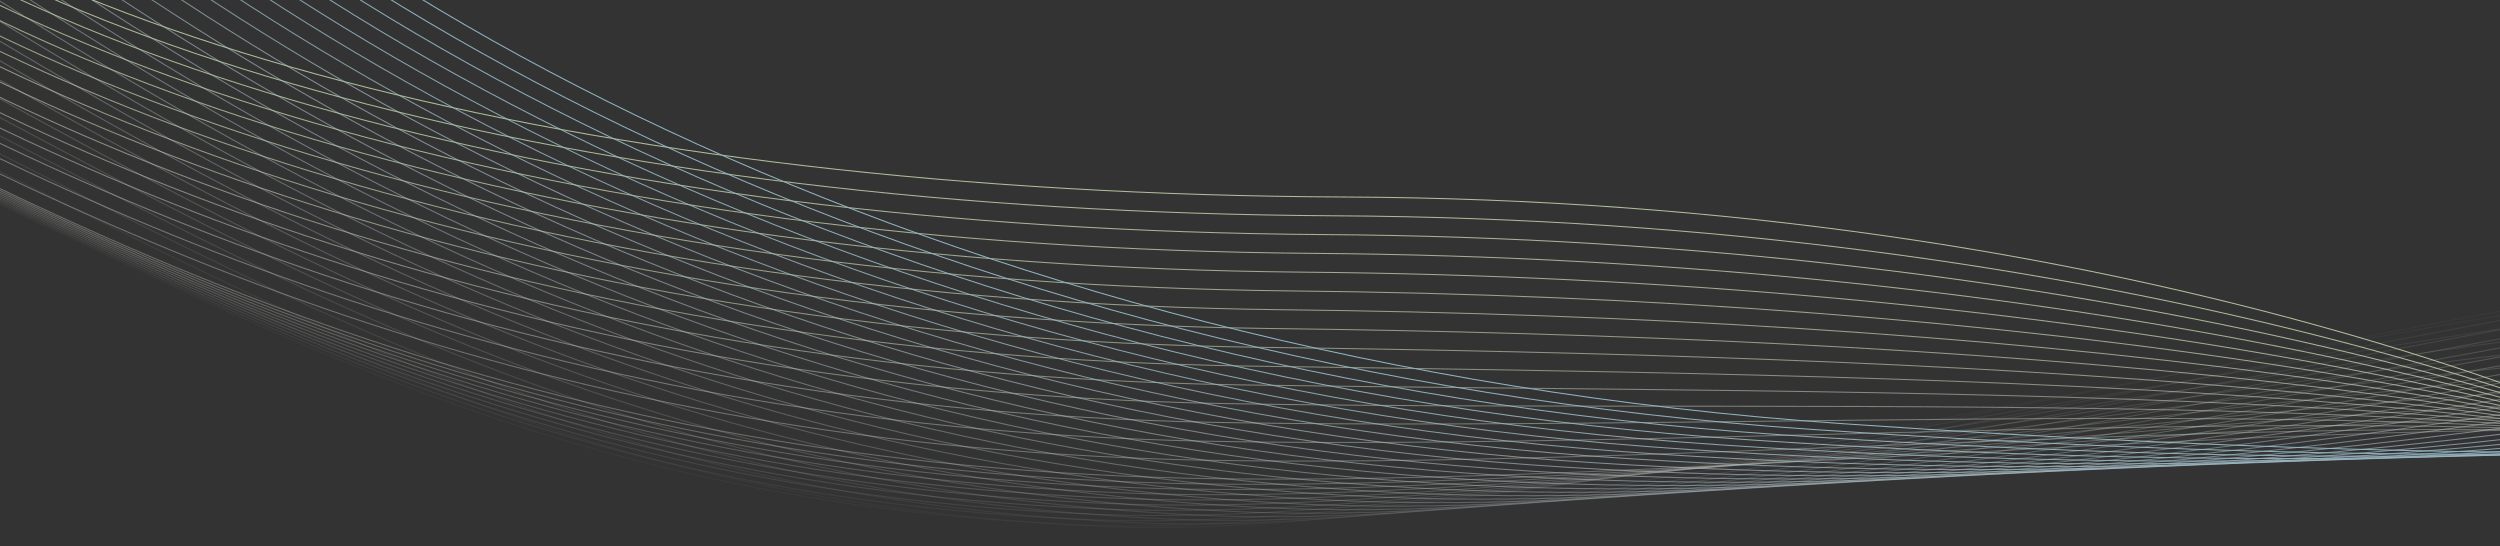 <svg xmlns="http://www.w3.org/2000/svg" xmlns:xlink="http://www.w3.org/1999/xlink" width="1920" height="419.621" viewBox="0 0 1920 419.621">
  <rect x="0" y="0" width="1920" height="419.621" fill="#333333" stroke="none"/>
  <defs>
    <clipPath id="clip-path">
      <rect id="長方形_240" data-name="長方形 240" width="1920" height="419.621" transform="translate(2640.839 6001.945)" fill="#5e4aff"/>
    </clipPath>
    <clipPath id="clip-path-2">
      <rect id="長方形_239" data-name="長方形 239" width="2619.91" height="776.897" fill="none"/>
    </clipPath>
    <clipPath id="clip-path-3">
      <rect id="長方形_237" data-name="長方形 237" width="2619.914" height="776.897" fill="none"/>
    </clipPath>
    <clipPath id="clip-path-5">
      <rect id="長方形_185" data-name="長方形 185" width="2472.516" height="632.922" transform="translate(75.545 143.975)" fill="none"/>
    </clipPath>
    <clipPath id="clip-path-6">
      <rect id="長方形_186" data-name="長方形 186" width="2476.696" height="613.839" transform="translate(72.524 156.648)" fill="none"/>
    </clipPath>
    <clipPath id="clip-path-7">
      <rect id="長方形_187" data-name="長方形 187" width="2480.866" height="594.756" transform="translate(69.504 169.322)" fill="none"/>
    </clipPath>
    <clipPath id="clip-path-8">
      <rect id="長方形_188" data-name="長方形 188" width="2485.046" height="575.672" transform="translate(66.484 181.996)" fill="none"/>
    </clipPath>
    <clipPath id="clip-path-9">
      <rect id="長方形_189" data-name="長方形 189" width="2489.226" height="556.587" transform="translate(63.464 194.671)" fill="none"/>
    </clipPath>
    <clipPath id="clip-path-10">
      <rect id="長方形_190" data-name="長方形 190" width="2493.397" height="537.502" transform="translate(60.443 207.346)" fill="none"/>
    </clipPath>
    <clipPath id="clip-path-11">
      <rect id="長方形_191" data-name="長方形 191" width="2497.577" height="518.418" transform="translate(57.423 220.021)" fill="none"/>
    </clipPath>
    <clipPath id="clip-path-12">
      <rect id="長方形_192" data-name="長方形 192" width="2501.748" height="499.332" transform="translate(54.402 232.697)" fill="none"/>
    </clipPath>
    <clipPath id="clip-path-13">
      <rect id="長方形_193" data-name="長方形 193" width="2505.929" height="480.245" transform="translate(51.381 245.374)" fill="none"/>
    </clipPath>
    <clipPath id="clip-path-14">
      <rect id="長方形_194" data-name="長方形 194" width="2510.1" height="461.159" transform="translate(48.36 258.05)" fill="none"/>
    </clipPath>
    <clipPath id="clip-path-15">
      <rect id="長方形_195" data-name="長方形 195" width="2514.281" height="442.072" transform="translate(45.339 270.727)" fill="none"/>
    </clipPath>
    <clipPath id="clip-path-16">
      <rect id="長方形_196" data-name="長方形 196" width="2518.453" height="422.984" transform="translate(42.318 283.405)" fill="none"/>
    </clipPath>
    <clipPath id="clip-path-17">
      <rect id="長方形_197" data-name="長方形 197" width="2522.634" height="403.897" transform="translate(39.296 296.082)" fill="none"/>
    </clipPath>
    <clipPath id="clip-path-18">
      <rect id="長方形_198" data-name="長方形 198" width="2526.806" height="384.809" transform="translate(36.274 308.76)" fill="none"/>
    </clipPath>
    <clipPath id="clip-path-19">
      <rect id="長方形_199" data-name="長方形 199" width="2530.978" height="365.72" transform="translate(33.252 321.439)" fill="none"/>
    </clipPath>
    <clipPath id="clip-path-20">
      <rect id="長方形_200" data-name="長方形 200" width="2535.16" height="347.705" transform="translate(30.23 333.595)" fill="none"/>
    </clipPath>
    <clipPath id="clip-path-21">
      <rect id="長方形_201" data-name="長方形 201" width="2539.332" height="349.405" transform="translate(27.208 335.878)" fill="none"/>
    </clipPath>
    <clipPath id="clip-path-22">
      <rect id="長方形_202" data-name="長方形 202" width="2543.514" height="351.119" transform="translate(24.185 338.154)" fill="none"/>
    </clipPath>
    <clipPath id="clip-path-23">
      <rect id="長方形_203" data-name="長方形 203" width="2547.687" height="352.844" transform="translate(21.163 340.425)" fill="none"/>
    </clipPath>
    <clipPath id="clip-path-24">
      <rect id="長方形_204" data-name="長方形 204" width="2551.86" height="354.576" transform="translate(18.14 342.692)" fill="none"/>
    </clipPath>
    <clipPath id="clip-path-25">
      <rect id="長方形_205" data-name="長方形 205" width="2556.043" height="356.313" transform="translate(15.117 344.957)" fill="none"/>
    </clipPath>
    <clipPath id="clip-path-26">
      <rect id="長方形_206" data-name="長方形 206" width="2560.216" height="358.052" transform="translate(12.094 347.221)" fill="none"/>
    </clipPath>
    <clipPath id="clip-path-27">
      <rect id="長方形_207" data-name="長方形 207" width="2564.399" height="359.795" transform="translate(9.071 349.483)" fill="none"/>
    </clipPath>
    <clipPath id="clip-path-28">
      <rect id="長方形_208" data-name="長方形 208" width="2568.573" height="361.539" transform="translate(6.047 351.745)" fill="none"/>
    </clipPath>
    <clipPath id="clip-path-29">
      <rect id="長方形_209" data-name="長方形 209" width="2572.746" height="363.286" transform="translate(3.024 354.005)" fill="none"/>
    </clipPath>
    <clipPath id="clip-path-30">
      <rect id="長方形_210" data-name="長方形 210" width="2576.93" height="365.033" transform="translate(0 356.265)" fill="none"/>
    </clipPath>
    <clipPath id="clip-path-31">
      <rect id="長方形_211" data-name="長方形 211" width="2569.389" height="376.145" transform="translate(9.261 342.375)" fill="none"/>
    </clipPath>
    <clipPath id="clip-path-32">
      <rect id="長方形_212" data-name="長方形 212" width="2561.849" height="387.273" transform="translate(18.521 328.477)" fill="none"/>
    </clipPath>
    <clipPath id="clip-path-33">
      <rect id="長方形_213" data-name="長方形 213" width="2554.308" height="398.422" transform="translate(27.782 314.569)" fill="none"/>
    </clipPath>
    <clipPath id="clip-path-34">
      <rect id="長方形_214" data-name="長方形 214" width="2546.767" height="409.592" transform="translate(37.043 300.65)" fill="none"/>
    </clipPath>
    <clipPath id="clip-path-35">
      <rect id="長方形_215" data-name="長方形 215" width="2539.227" height="420.784" transform="translate(46.303 286.72)" fill="none"/>
    </clipPath>
    <clipPath id="clip-path-36">
      <rect id="長方形_216" data-name="長方形 216" width="2531.686" height="432.003" transform="translate(55.564 272.777)" fill="none"/>
    </clipPath>
    <clipPath id="clip-path-37">
      <rect id="長方形_217" data-name="長方形 217" width="2524.146" height="443.252" transform="translate(64.824 258.819)" fill="none"/>
    </clipPath>
    <clipPath id="clip-path-38">
      <rect id="長方形_218" data-name="長方形 218" width="2516.605" height="454.531" transform="translate(74.085 244.846)" fill="none"/>
    </clipPath>
    <clipPath id="clip-path-39">
      <rect id="長方形_219" data-name="長方形 219" width="2509.065" height="465.847" transform="translate(83.345 230.855)" fill="none"/>
    </clipPath>
    <clipPath id="clip-path-40">
      <rect id="長方形_220" data-name="長方形 220" width="2501.524" height="477.203" transform="translate(92.606 216.844)" fill="none"/>
    </clipPath>
    <clipPath id="clip-path-41">
      <rect id="長方形_221" data-name="長方形 221" width="2493.984" height="488.605" transform="translate(101.866 202.81)" fill="none"/>
    </clipPath>
    <clipPath id="clip-path-42">
      <rect id="長方形_222" data-name="長方形 222" width="2486.443" height="500.059" transform="translate(111.127 188.75)" fill="none"/>
    </clipPath>
    <clipPath id="clip-path-43">
      <rect id="長方形_223" data-name="長方形 223" width="2478.903" height="511.572" transform="translate(120.387 174.661)" fill="none"/>
    </clipPath>
    <clipPath id="clip-path-44">
      <rect id="長方形_224" data-name="長方形 224" width="2471.362" height="523.152" transform="translate(129.648 160.538)" fill="none"/>
    </clipPath>
    <clipPath id="clip-path-45">
      <rect id="長方形_225" data-name="長方形 225" width="2463.821" height="534.811" transform="translate(138.909 146.376)" fill="none"/>
    </clipPath>
    <clipPath id="clip-path-46">
      <rect id="長方形_226" data-name="長方形 226" width="2456.281" height="546.562" transform="translate(148.169 132.168)" fill="none"/>
    </clipPath>
    <clipPath id="clip-path-47">
      <rect id="長方形_227" data-name="長方形 227" width="2448.74" height="558.418" transform="translate(157.43 117.908)" fill="none"/>
    </clipPath>
    <clipPath id="clip-path-48">
      <rect id="長方形_228" data-name="長方形 228" width="2441.199" height="570.4" transform="translate(166.691 103.584)" fill="none"/>
    </clipPath>
    <clipPath id="clip-path-49">
      <rect id="長方形_229" data-name="長方形 229" width="2433.657" height="582.532" transform="translate(175.953 89.186)" fill="none"/>
    </clipPath>
    <clipPath id="clip-path-50">
      <rect id="長方形_230" data-name="長方形 230" width="2426.116" height="594.844" transform="translate(185.214 74.698)" fill="none"/>
    </clipPath>
    <clipPath id="clip-path-51">
      <rect id="長方形_231" data-name="長方形 231" width="2418.575" height="607.373" transform="translate(194.475 60.102)" fill="none"/>
    </clipPath>
    <clipPath id="clip-path-52">
      <rect id="長方形_232" data-name="長方形 232" width="2411.033" height="620.171" transform="translate(203.737 45.371)" fill="none"/>
    </clipPath>
    <clipPath id="clip-path-53">
      <rect id="長方形_233" data-name="長方形 233" width="2403.491" height="633.301" transform="translate(212.999 30.474)" fill="none"/>
    </clipPath>
    <clipPath id="clip-path-54">
      <rect id="長方形_234" data-name="長方形 234" width="2395.949" height="646.847" transform="translate(222.261 15.369)" fill="none"/>
    </clipPath>
    <clipPath id="clip-path-55">
      <rect id="長方形_235" data-name="長方形 235" width="2388.387" height="660.921" transform="translate(231.523)" fill="none"/>
    </clipPath>
  </defs>
  <g id="マスクグループ_5" data-name="マスクグループ 5" transform="translate(-2640.839 -6001.945)" clip-path="url(#clip-path)">
    <g id="グループ_660" data-name="グループ 660" transform="translate(2367 5689)">
      <g id="グループ_659" data-name="グループ 659" clip-path="url(#clip-path-2)">
        <g id="グループ_658" data-name="グループ 658">
          <g id="グループ_657" data-name="グループ 657" clip-path="url(#clip-path-3)">
            <g id="グループ_656" data-name="グループ 656" opacity="0.75">
              <g id="グループ_655" data-name="グループ 655">
                <g id="グループ_654" data-name="グループ 654" clip-path="url(#clip-path-2)">
                  <g id="グループ_503" data-name="グループ 503">
                    <g id="グループ_502" data-name="グループ 502">
                      <g id="グループ_501" data-name="グループ 501" clip-path="url(#clip-path-5)">
                        <path id="パス_160" data-name="パス 160" d="M75.839,144.246c176,192,643,317.44,1231,320s1025,166.4,1241,312.32" fill="none" stroke="#d7ecbd" stroke-miterlimit="10" stroke-width="0.8"/>
                      </g>
                    </g>
                  </g>
                  <g id="グループ_506" data-name="グループ 506" opacity="0.96">
                    <g id="グループ_505" data-name="グループ 505">
                      <g id="グループ_504" data-name="グループ 504" clip-path="url(#clip-path-6)">
                        <path id="パス_161" data-name="パス 161" d="M72.811,156.927c184.64,189.85,641.628,318.467,1225.708,321.744,579.5,3.086,1034.32,149.453,1250.48,291.482" fill="none" stroke="#d9edc0" stroke-miterlimit="10" stroke-width="0.8"/>
                      </g>
                    </g>
                  </g>
                  <g id="グループ_509" data-name="グループ 509" opacity="0.92">
                    <g id="グループ_508" data-name="グループ 508">
                      <g id="グループ_507" data-name="グループ 507" clip-path="url(#clip-path-7)">
                        <path id="パス_162" data-name="パス 162" d="M69.783,169.609C263.063,357.308,710.04,489.1,1290.2,493.1c571,3.611,1043.64,132.506,1259.959,270.643" fill="none" stroke="#daeec2" stroke-miterlimit="10" stroke-width="0.8"/>
                      </g>
                    </g>
                  </g>
                  <g id="グループ_512" data-name="グループ 512" opacity="0.88">
                    <g id="グループ_511" data-name="グループ 511">
                      <g id="グループ_510" data-name="グループ 510" clip-path="url(#clip-path-8)">
                        <path id="パス_163" data-name="パス 163" d="M66.755,182.291C268.675,367.84,705.64,502.813,1281.88,507.523c562.505,4.137,1052.96,115.559,1269.44,249.8" fill="none" stroke="#dceec5" stroke-miterlimit="10" stroke-width="0.8"/>
                      </g>
                    </g>
                  </g>
                  <g id="グループ_515" data-name="グループ 515" opacity="0.84">
                    <g id="グループ_514" data-name="グループ 514">
                      <g id="グループ_513" data-name="グループ 513" clip-path="url(#clip-path-9)">
                        <path id="パス_164" data-name="パス 164" d="M63.726,194.972c210.56,183.4,637.513,321.549,1209.833,326.977,554.006,4.661,1062.28,98.611,1278.92,228.966" fill="none" stroke="#ddefc8" stroke-miterlimit="10" stroke-width="0.8"/>
                      </g>
                    </g>
                  </g>
                  <g id="グループ_518" data-name="グループ 518" opacity="0.8">
                    <g id="グループ_517" data-name="グループ 517">
                      <g id="グループ_516" data-name="グループ 516" clip-path="url(#clip-path-10)">
                        <path id="パス_165" data-name="パス 165" d="M60.7,207.654C279.9,388.9,696.839,530.231,1265.239,536.375c545.508,5.187,1071.6,81.664,1288.4,208.128" fill="none" stroke="#dff0ca" stroke-miterlimit="10" stroke-width="0.8"/>
                      </g>
                    </g>
                  </g>
                  <g id="グループ_521" data-name="グループ 521" opacity="0.76">
                    <g id="グループ_520" data-name="グループ 520">
                      <g id="グループ_519" data-name="グループ 519" clip-path="url(#clip-path-11)">
                        <path id="パス_166" data-name="パス 166" d="M57.67,220.336c227.84,179.1,634.77,323.6,1199.25,330.465,537.009,5.712,1080.919,64.717,1297.879,187.289" fill="none" stroke="#e1f1cd" stroke-miterlimit="10" stroke-width="0.8"/>
                      </g>
                    </g>
                  </g>
                  <g id="グループ_524" data-name="グループ 524" opacity="0.72">
                    <g id="グループ_523" data-name="グループ 523">
                      <g id="グループ_522" data-name="グループ 522" clip-path="url(#clip-path-12)">
                        <path id="パス_167" data-name="パス 167" d="M54.642,233.018C291.122,409.965,688.04,557.649,1248.6,565.227,1777.111,571.465,2338.84,613,2555.96,731.678" fill="none" stroke="#e2f1cf" stroke-miterlimit="10" stroke-width="0.8"/>
                      </g>
                    </g>
                  </g>
                  <g id="グループ_527" data-name="グループ 527" opacity="0.68">
                    <g id="グループ_526" data-name="グループ 526">
                      <g id="グループ_525" data-name="グループ 525" clip-path="url(#clip-path-13)">
                        <path id="パス_168" data-name="パス 168" d="M51.613,245.7c245.12,174.8,632.026,325.659,1188.666,333.953,520.013,6.764,1099.56,30.822,1316.84,145.613" fill="none" stroke="#e4f2d2" stroke-miterlimit="10" stroke-width="0.8"/>
                      </g>
                    </g>
                  </g>
                  <g id="グループ_530" data-name="グループ 530" opacity="0.64">
                    <g id="グループ_529" data-name="グループ 529">
                      <g id="グループ_528" data-name="グループ 528" clip-path="url(#clip-path-14)">
                        <path id="パス_169" data-name="パス 169" d="M48.585,258.381c253.76,172.646,630.654,326.686,1183.374,335.7,511.515,7.289,1108.88,13.875,1326.32,124.775" fill="none" stroke="#e5f3d5" stroke-miterlimit="10" stroke-width="0.8"/>
                      </g>
                    </g>
                  </g>
                  <g id="グループ_533" data-name="グループ 533" opacity="0.6">
                    <g id="グループ_532" data-name="グループ 532">
                      <g id="グループ_531" data-name="グループ 531" clip-path="url(#clip-path-15)">
                        <path id="パス_170" data-name="パス 170" d="M45.557,271.063C307.957,441.559,674.84,598.776,1223.64,608.5c503.016,7.815,1118.2-3.072,1335.8,103.936" fill="none" stroke="#e7f4d7" stroke-miterlimit="10" stroke-width="0.8"/>
                      </g>
                    </g>
                  </g>
                  <g id="グループ_536" data-name="グループ 536" opacity="0.56">
                    <g id="グループ_535" data-name="グループ 535">
                      <g id="グループ_534" data-name="グループ 534" clip-path="url(#clip-path-16)">
                        <path id="パス_171" data-name="パス 171" d="M42.529,283.745C313.569,452.091,670.44,612.486,1215.32,622.93c494.517,8.34,1127.52-20.019,1345.28,83.1" fill="none" stroke="#e9f4da" stroke-miterlimit="10" stroke-width="0.8"/>
                      </g>
                    </g>
                  </g>
                  <g id="グループ_539" data-name="グループ 539" opacity="0.52">
                    <g id="グループ_538" data-name="グループ 538">
                      <g id="グループ_537" data-name="グループ 537" clip-path="url(#clip-path-17)">
                        <path id="パス_172" data-name="パス 172" d="M39.5,296.426c279.68,166.2,626.539,329.768,1167.5,340.93,486.019,8.865,1136.84-36.967,1354.76,62.259" fill="none" stroke="#eaf5dd" stroke-miterlimit="10" stroke-width="0.8"/>
                      </g>
                    </g>
                  </g>
                  <g id="グループ_542" data-name="グループ 542" opacity="0.48">
                    <g id="グループ_541" data-name="グループ 541">
                      <g id="グループ_540" data-name="グループ 540" clip-path="url(#clip-path-18)">
                        <path id="パス_173" data-name="パス 173" d="M36.472,309.108c288.32,164.045,625.167,330.8,1162.207,342.674,477.521,9.39,1146.16-53.914,1364.24,41.42" fill="none" stroke="#ecf6df" stroke-miterlimit="10" stroke-width="0.8"/>
                      </g>
                    </g>
                  </g>
                  <g id="グループ_545" data-name="グループ 545" opacity="0.44">
                    <g id="グループ_544" data-name="グループ 544">
                      <g id="グループ_543" data-name="グループ 543" clip-path="url(#clip-path-19)">
                        <path id="パス_174" data-name="パス 174" d="M33.444,321.79C330.4,483.684,657.24,653.613,1190.36,666.208c469.022,9.916,1155.48-70.861,1373.719,20.582" fill="none" stroke="#edf7e2" stroke-miterlimit="10" stroke-width="0.8"/>
                      </g>
                    </g>
                  </g>
                  <g id="グループ_548" data-name="グループ 548" opacity="0.4">
                    <g id="グループ_547" data-name="グループ 547">
                      <g id="グループ_546" data-name="グループ 546" clip-path="url(#clip-path-20)">
                        <path id="パス_175" data-name="パス 175" d="M30.416,333.949C336.016,493.693,652.84,666.8,1182.04,680.111c460.524,10.442,1164.8-87.808,1383.2-.256" fill="none" stroke="#eff7e5" stroke-miterlimit="10" stroke-width="0.8"/>
                      </g>
                    </g>
                  </g>
                  <g id="グループ_551" data-name="グループ 551" opacity="0.36">
                    <g id="グループ_550" data-name="グループ 550">
                      <g id="グループ_549" data-name="グループ 549" clip-path="url(#clip-path-21)">
                        <path id="パス_176" data-name="パス 176" d="M27.387,336.235c314.24,157.594,621.052,333.877,1146.332,347.906,452.026,10.967,1174.12-104.755,1392.68-21.094" fill="none" stroke="#f1f8e7" stroke-miterlimit="10" stroke-width="0.8"/>
                      </g>
                    </g>
                  </g>
                  <g id="グループ_554" data-name="グループ 554" opacity="0.32">
                    <g id="グループ_553" data-name="グループ 553">
                      <g id="グループ_552" data-name="グループ 552" clip-path="url(#clip-path-22)">
                        <path id="パス_177" data-name="パス 177" d="M24.359,338.514c322.88,155.443,619.68,334.9,1141.04,349.65,443.528,11.493,1183.44-121.7,1402.16-41.933" fill="none" stroke="#f2f9ea" stroke-miterlimit="10" stroke-width="0.8"/>
                      </g>
                    </g>
                  </g>
                  <g id="グループ_557" data-name="グループ 557" opacity="0.28">
                    <g id="グループ_556" data-name="グループ 556">
                      <g id="グループ_555" data-name="グループ 555" clip-path="url(#clip-path-23)">
                        <path id="パス_178" data-name="パス 178" d="M21.331,340.788C352.851,494.081,639.64,676.72,1157.08,692.182c435.029,12.018,1192.76-138.649,1411.639-62.771" fill="none" stroke="#f4faed" stroke-miterlimit="10" stroke-width="0.8"/>
                      </g>
                    </g>
                  </g>
                  <g id="グループ_560" data-name="グループ 560" opacity="0.24">
                    <g id="グループ_559" data-name="グループ 559">
                      <g id="グループ_558" data-name="グループ 558" clip-path="url(#clip-path-24)">
                        <path id="パス_179" data-name="パス 179" d="M18.3,343.058C358.463,494.2,635.24,680.017,1148.76,696.2c426.53,12.544,1202.08-155.6,1421.119-83.609" fill="none" stroke="#f5faef" stroke-miterlimit="10" stroke-width="0.8"/>
                      </g>
                    </g>
                  </g>
                  <g id="グループ_563" data-name="グループ 563" opacity="0.2">
                    <g id="グループ_562" data-name="グループ 562">
                      <g id="グループ_561" data-name="グループ 561" clip-path="url(#clip-path-25)">
                        <path id="パス_180" data-name="パス 180" d="M15.274,345.325c348.8,148.992,615.565,337.987,1125.165,354.883,418.032,13.068,1211.4-172.544,1430.6-104.448" fill="none" stroke="#f7fbf2" stroke-miterlimit="10" stroke-width="0.8"/>
                      </g>
                    </g>
                  </g>
                  <g id="グループ_566" data-name="グループ 566" opacity="0.16">
                    <g id="グループ_565" data-name="グループ 565">
                      <g id="グループ_564" data-name="グループ 564" clip-path="url(#clip-path-26)">
                        <path id="パス_181" data-name="パス 181" d="M12.246,347.591C369.686,494.433,626.439,686.6,1132.119,704.218c409.534,13.594,1220.72-189.491,1440.08-125.287" fill="none" stroke="#f9fcf4" stroke-miterlimit="10" stroke-width="0.8"/>
                      </g>
                    </g>
                  </g>
                  <g id="グループ_569" data-name="グループ 569" opacity="0.12">
                    <g id="グループ_568" data-name="グループ 568">
                      <g id="グループ_567" data-name="グループ 567" clip-path="url(#clip-path-27)">
                        <path id="パス_182" data-name="パス 182" d="M9.218,349.855C375.3,494.546,622.04,689.9,1123.8,708.226c401.035,14.12,1230.04-206.439,1449.56-146.125" fill="none" stroke="#fafdf7" stroke-miterlimit="10" stroke-width="0.8"/>
                      </g>
                    </g>
                  </g>
                  <g id="グループ_572" data-name="グループ 572" opacity="0.08">
                    <g id="グループ_571" data-name="グループ 571">
                      <g id="グループ_570" data-name="グループ 570" clip-path="url(#clip-path-28)">
                        <path id="パス_183" data-name="パス 183" d="M6.189,352.118C380.91,494.659,617.64,693.187,1115.479,712.233c392.537,14.645,1239.36-223.386,1459.041-166.963" fill="none" stroke="#fcfdfa" stroke-miterlimit="10" stroke-width="0.8"/>
                      </g>
                    </g>
                  </g>
                  <g id="グループ_575" data-name="グループ 575" opacity="0.04">
                    <g id="グループ_574" data-name="グループ 574">
                      <g id="グループ_573" data-name="グループ 573" clip-path="url(#clip-path-29)">
                        <path id="パス_184" data-name="パス 184" d="M3.161,354.381c383.36,140.39,610.078,342.1,1104,361.859,384.039,15.171,1248.68-240.333,1468.52-187.8" fill="none" stroke="#fdfefc" stroke-miterlimit="10" stroke-width="0.8"/>
                      </g>
                    </g>
                  </g>
                  <g id="グループ_578" data-name="グループ 578" opacity="0">
                    <g id="グループ_577" data-name="グループ 577">
                      <g id="グループ_576" data-name="グループ 576" clip-path="url(#clip-path-30)">
                        <path id="パス_185" data-name="パス 185" d="M.133,356.642c392,138.24,608.706,343.123,1098.706,363.6,375.541,15.7,1258-257.28,1478-208.64" fill="none" stroke="#fff" stroke-miterlimit="10" stroke-width="0.8"/>
                      </g>
                    </g>
                  </g>
                  <g id="グループ_581" data-name="グループ 581" opacity="0.04">
                    <g id="グループ_580" data-name="グループ 580">
                      <g id="グループ_579" data-name="グループ 579" clip-path="url(#clip-path-31)">
                        <path id="パス_186" data-name="パス 186" d="M9.4,342.75c385.56,144.614,614.8,353,1113.038,374.582,388.359,16.989,1244.92-246.861,1456.12-200.166" fill="none" stroke="#fcfeff" stroke-miterlimit="10" stroke-width="0.8"/>
                      </g>
                    </g>
                  </g>
                  <g id="グループ_584" data-name="グループ 584" opacity="0.08">
                    <g id="グループ_583" data-name="グループ 583">
                      <g id="グループ_582" data-name="グループ 582" clip-path="url(#clip-path-32)">
                        <path id="パス_187" data-name="パス 187" d="M18.67,328.848c379.119,150.989,620.89,362.88,1127.37,385.561,401.177,18.281,1231.839-236.441,1434.24-191.692" fill="none" stroke="#f9fcfe" stroke-miterlimit="10" stroke-width="0.8"/>
                      </g>
                    </g>
                  </g>
                  <g id="グループ_587" data-name="グループ 587" opacity="0.12">
                    <g id="グループ_586" data-name="グループ 586">
                      <g id="グループ_585" data-name="グループ 585" clip-path="url(#clip-path-33)">
                        <path id="パス_188" data-name="パス 188" d="M27.938,314.937C400.618,472.3,654.92,687.7,1169.64,711.477,1583.635,731.05,2388.4,485.455,2582,528.258" fill="none" stroke="#f5fbfe" stroke-miterlimit="10" stroke-width="0.8"/>
                      </g>
                    </g>
                  </g>
                  <g id="グループ_590" data-name="グループ 590" opacity="0.16">
                    <g id="グループ_589" data-name="グループ 589">
                      <g id="グループ_588" data-name="グループ 588" clip-path="url(#clip-path-34)">
                        <path id="パス_189" data-name="パス 189" d="M37.206,301.015c366.24,163.738,633.073,382.636,1156.033,407.52,426.814,20.864,1205.68-215.6,1390.48-174.746" fill="none" stroke="#f2fafd" stroke-miterlimit="10" stroke-width="0.8"/>
                      </g>
                    </g>
                  </g>
                  <g id="グループ_593" data-name="グループ 593" opacity="0.2">
                    <g id="グループ_592" data-name="グループ 592">
                      <g id="グループ_591" data-name="グループ 591" clip-path="url(#clip-path-35)">
                        <path id="パス_190" data-name="パス 190" d="M46.474,287.081c359.8,170.112,639.165,392.515,1170.365,418.5,439.632,22.156,1192.6-205.184,1368.6-166.272" fill="none" stroke="#eff9fd" stroke-miterlimit="10" stroke-width="0.8"/>
                      </g>
                    </g>
                  </g>
                  <g id="グループ_596" data-name="グループ 596" opacity="0.24">
                    <g id="グループ_595" data-name="グループ 595">
                      <g id="グループ_594" data-name="グループ 594" clip-path="url(#clip-path-36)">
                        <path id="パス_191" data-name="パス 191" d="M55.743,273.135C409.1,449.621,701,675.528,1240.44,702.613c452.45,23.449,1179.52-194.765,1346.72-157.8" fill="none" stroke="#ecf7fc" stroke-miterlimit="10" stroke-width="0.8"/>
                      </g>
                    </g>
                  </g>
                  <g id="グループ_599" data-name="グループ 599" opacity="0.28">
                    <g id="グループ_598" data-name="グループ 598">
                      <g id="グループ_597" data-name="グループ 597" clip-path="url(#clip-path-37)">
                        <path id="パス_192" data-name="パス 192" d="M65.011,259.173C411.931,442.034,716.36,671.444,1264.04,699.63,1729.309,724.371,2430.48,515.284,2588.88,550.3" fill="none" stroke="#e9f6fc" stroke-miterlimit="10" stroke-width="0.8"/>
                      </g>
                    </g>
                  </g>
                  <g id="グループ_602" data-name="グループ 602" opacity="0.32">
                    <g id="グループ_601" data-name="グループ 601">
                      <g id="グループ_600" data-name="グループ 600" clip-path="url(#clip-path-38)">
                        <path id="パス_193" data-name="パス 193" d="M74.279,245.2c340.48,189.235,657.44,422.149,1213.36,451.436C1765.727,722.665,2441,522.705,2590.6,555.781" fill="none" stroke="#e5f5fb" stroke-miterlimit="10" stroke-width="0.8"/>
                      </g>
                    </g>
                  </g>
                  <g id="グループ_605" data-name="グループ 605" opacity="0.36">
                    <g id="グループ_604" data-name="グループ 604">
                      <g id="グループ_603" data-name="グループ 603" clip-path="url(#clip-path-39)">
                        <path id="パス_194" data-name="パス 194" d="M83.547,231.2c334.04,195.61,663.532,432.028,1227.692,462.415,490.906,27.325,1140.28-163.507,1281.08-132.378" fill="none" stroke="#e2f3fb" stroke-miterlimit="10" stroke-width="0.8"/>
                      </g>
                    </g>
                  </g>
                  <g id="グループ_608" data-name="グループ 608" opacity="0.4">
                    <g id="グループ_607" data-name="グループ 607">
                      <g id="グループ_606" data-name="グループ 606" clip-path="url(#clip-path-40)">
                        <path id="パス_195" data-name="パス 195" d="M92.816,217.184C420.416,419.168,762.44,659.09,1334.84,690.578c503.724,28.618,1127.2-153.088,1259.2-123.9" fill="none" stroke="#dff2fa" stroke-miterlimit="10" stroke-width="0.8"/>
                      </g>
                    </g>
                  </g>
                  <g id="グループ_611" data-name="グループ 611" opacity="0.44">
                    <g id="グループ_610" data-name="グループ 610">
                      <g id="グループ_609" data-name="グループ 609" clip-path="url(#clip-path-41)">
                        <path id="パス_196" data-name="パス 196" d="M102.084,203.145C423.244,411.5,777.8,654.929,1358.439,687.518c516.543,29.91,1114.121-142.669,1237.321-115.43" fill="none" stroke="#dcf1fa" stroke-miterlimit="10" stroke-width="0.8"/>
                      </g>
                    </g>
                  </g>
                  <g id="グループ_614" data-name="グループ 614" opacity="0.48">
                    <g id="グループ_613" data-name="グループ 613">
                      <g id="グループ_612" data-name="グループ 612" clip-path="url(#clip-path-42)">
                        <path id="パス_197" data-name="パス 197" d="M111.352,189.08c314.72,214.733,681.807,461.662,1270.687,495.352,529.361,31.2,1101.04-132.25,1215.44-106.957" fill="none" stroke="#d9f0f9" stroke-miterlimit="10" stroke-width="0.8"/>
                      </g>
                    </g>
                  </g>
                  <g id="グループ_617" data-name="グループ 617" opacity="0.52">
                    <g id="グループ_616" data-name="グループ 616">
                      <g id="グループ_615" data-name="グループ 615" clip-path="url(#clip-path-43)">
                        <path id="パス_198" data-name="パス 198" d="M120.62,174.986c308.28,221.107,687.9,471.541,1285.019,506.331,542.179,32.494,1087.96-121.83,1193.56-98.483" fill="none" stroke="#d5eef9" stroke-miterlimit="10" stroke-width="0.8"/>
                      </g>
                    </g>
                  </g>
                  <g id="グループ_620" data-name="グループ 620" opacity="0.56">
                    <g id="グループ_619" data-name="グループ 619">
                      <g id="グループ_618" data-name="グループ 618" clip-path="url(#clip-path-44)">
                        <path id="パス_199" data-name="パス 199" d="M129.889,160.857C431.729,388.339,823.88,642.276,1429.24,678.167c555,33.786,1074.88-111.411,1171.68-90.009" fill="none" stroke="#d2edf8" stroke-miterlimit="10" stroke-width="0.8"/>
                      </g>
                    </g>
                  </g>
                  <g id="グループ_623" data-name="グループ 623" opacity="0.6">
                    <g id="グループ_622" data-name="グループ 622">
                      <g id="グループ_621" data-name="グループ 621" clip-path="url(#clip-path-45)">
                        <path id="パス_200" data-name="パス 200" d="M139.157,146.689c295.4,233.856,700.083,491.3,1313.682,528.289,567.817,35.079,1061.8-100.992,1149.8-81.536" fill="none" stroke="#cfecf8" stroke-miterlimit="10" stroke-width="0.8"/>
                      </g>
                    </g>
                  </g>
                  <g id="グループ_626" data-name="グループ 626" opacity="0.64">
                    <g id="グループ_625" data-name="グループ 625">
                      <g id="グループ_624" data-name="グループ 624" clip-path="url(#clip-path-46)">
                        <path id="パス_201" data-name="パス 201" d="M148.425,132.476C437.385,372.706,854.6,633.652,1476.439,671.744c580.635,36.371,1048.72-90.572,1127.92-73.062" fill="none" stroke="#ccebf7" stroke-miterlimit="10" stroke-width="0.8"/>
                      </g>
                    </g>
                  </g>
                  <g id="グループ_629" data-name="グループ 629" opacity="0.68">
                    <g id="グループ_628" data-name="グループ 628">
                      <g id="グループ_627" data-name="グループ 627" clip-path="url(#clip-path-47)">
                        <path id="パス_202" data-name="パス 202" d="M157.693,118.209c282.52,246.6,712.266,511.054,1342.346,550.247,593.453,37.663,1035.64-80.153,1106.04-64.588" fill="none" stroke="#c9e9f7" stroke-miterlimit="10" stroke-width="0.8"/>
                      </g>
                    </g>
                  </g>
                  <g id="グループ_632" data-name="グループ 632" opacity="0.72">
                    <g id="グループ_631" data-name="グループ 631">
                      <g id="グループ_630" data-name="グループ 630" clip-path="url(#clip-path-48)">
                        <path id="パス_203" data-name="パス 203" d="M166.962,103.879C443.042,356.858,885.32,624.811,1523.64,665.106,2129.911,704.06,2546.2,595.371,2607.8,608.99" fill="none" stroke="#c5e8f6" stroke-miterlimit="10" stroke-width="0.8"/>
                      </g>
                    </g>
                  </g>
                  <g id="グループ_635" data-name="グループ 635" opacity="0.76">
                    <g id="グループ_634" data-name="グループ 634">
                      <g id="グループ_633" data-name="グループ 633" clip-path="url(#clip-path-49)">
                        <path id="パス_204" data-name="パス 204" d="M176.23,89.475c269.64,259.354,724.449,530.81,1371.01,572.206,619.089,40.247,1009.48-59.316,1062.28-47.642" fill="none" stroke="#c2e7f6" stroke-miterlimit="10" stroke-width="0.8"/>
                      </g>
                    </g>
                  </g>
                  <g id="グループ_638" data-name="グループ 638" opacity="0.8">
                    <g id="グループ_637" data-name="グループ 637">
                      <g id="グループ_636" data-name="グループ 636" clip-path="url(#clip-path-50)">
                        <path id="パス_205" data-name="パス 205" d="M185.5,74.98C448.7,340.708,916.039,615.669,1570.839,658.165c631.908,41.539,996.4-48.9,1040.4-39.168" fill="none" stroke="#bfe5f5" stroke-miterlimit="10" stroke-width="0.8"/>
                      </g>
                    </g>
                  </g>
                  <g id="グループ_641" data-name="グループ 641" opacity="0.84">
                    <g id="グループ_640" data-name="グループ 640">
                      <g id="グループ_639" data-name="グループ 639" clip-path="url(#clip-path-51)">
                        <path id="パス_206" data-name="パス 206" d="M194.766,60.376C451.526,332.478,931.4,610.943,1594.439,654.54c644.726,42.831,983.32-38.477,1018.52-30.7" fill="none" stroke="#bce4f5" stroke-miterlimit="10" stroke-width="0.8"/>
                      </g>
                    </g>
                  </g>
                  <g id="グループ_644" data-name="グループ 644" opacity="0.88">
                    <g id="グループ_643" data-name="グループ 643">
                      <g id="グループ_642" data-name="グループ 642" clip-path="url(#clip-path-52)">
                        <path id="パス_207" data-name="パス 207" d="M204.035,45.638C454.355,324.115,946.76,606.083,1618.04,650.781c657.545,44.123,970.24-28.058,996.64-22.221" fill="none" stroke="#b9e3f4" stroke-miterlimit="10" stroke-width="0.8"/>
                      </g>
                    </g>
                  </g>
                  <g id="グループ_647" data-name="グループ 647" opacity="0.92">
                    <g id="グループ_646" data-name="グループ 646">
                      <g id="グループ_645" data-name="グループ 645" clip-path="url(#clip-path-53)">
                        <path id="パス_208" data-name="パス 208" d="M213.3,30.734c243.88,284.851,748.816,570.323,1428.336,616.122C2312,692.272,2598.8,629.217,2616.4,633.109" fill="none" stroke="#b5e2f4" stroke-miterlimit="10" stroke-width="0.8"/>
                      </g>
                    </g>
                  </g>
                  <g id="グループ_650" data-name="グループ 650" opacity="0.96">
                    <g id="グループ_649" data-name="グループ 649">
                      <g id="グループ_648" data-name="グループ 648" clip-path="url(#clip-path-54)">
                        <path id="パス_209" data-name="パス 209" d="M222.571,15.622c237.44,291.226,754.908,580.2,1442.668,627.1,683.182,46.708,944.08-7.219,952.88-5.274" fill="none" stroke="#b2e0f3" stroke-miterlimit="10" stroke-width="0.8"/>
                      </g>
                    </g>
                  </g>
                  <g id="グループ_653" data-name="グループ 653">
                    <g id="グループ_652" data-name="グループ 652">
                      <g id="グループ_651" data-name="グループ 651" clip-path="url(#clip-path-55)">
                        <path id="パス_210" data-name="パス 210" d="M231.839.246c231,297.6,761,590.08,1457,638.08s931,3.2,931,3.2" fill="none" stroke="#afdff3" stroke-miterlimit="10" stroke-width="0.8"/>
                      </g>
                    </g>
                  </g>
                </g>
              </g>
            </g>
          </g>
        </g>
      </g>
    </g>
  </g>
</svg>
